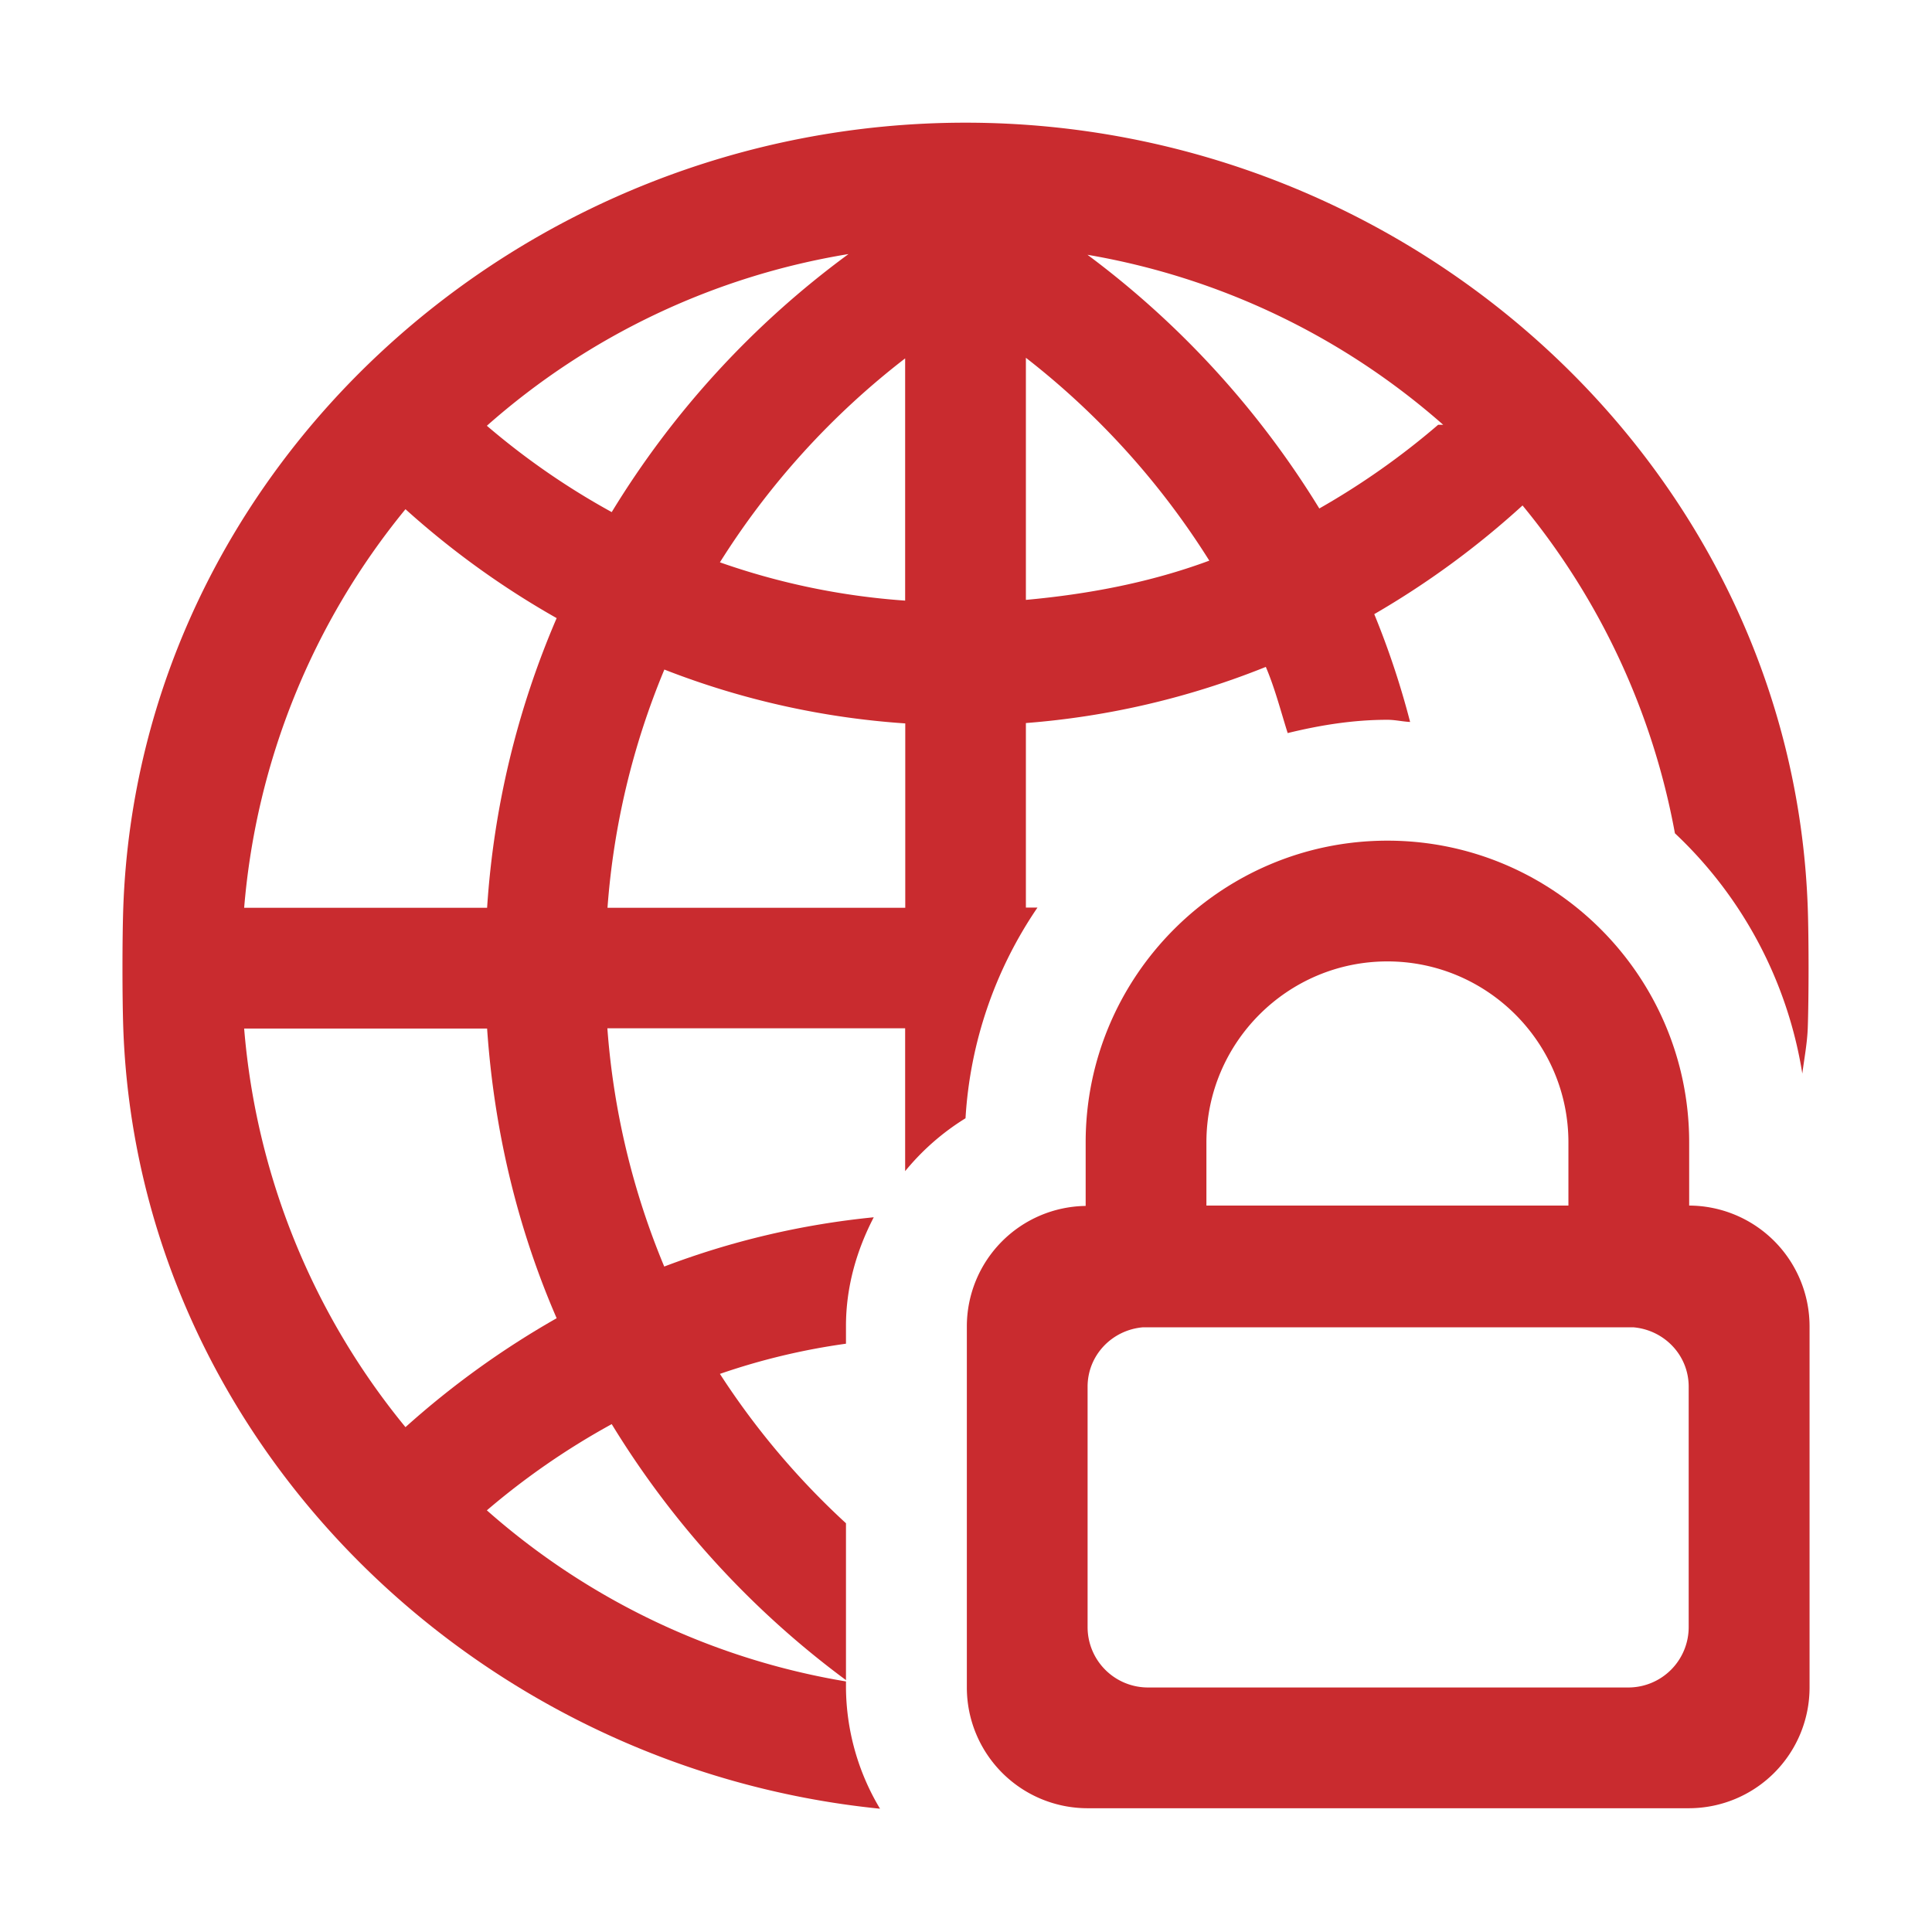 <?xml version="1.0" standalone="no"?><!DOCTYPE svg PUBLIC "-//W3C//DTD SVG 1.1//EN" "http://www.w3.org/Graphics/SVG/1.1/DTD/svg11.dtd"><svg t="1684246077619" class="icon" viewBox="0 0 1024 1024" version="1.1" xmlns="http://www.w3.org/2000/svg" p-id="3328" xmlns:xlink="http://www.w3.org/1999/xlink" width="512" height="512"><path d="M895.296 638.976v-33.472c0-88.192-71.744-159.936-159.936-159.936S575.424 517.312 575.424 605.504v33.664a63.872 63.872 0 0 0-62.976 63.808v191.424a64 64 0 0 0 64 64h318.656a64 64 0 0 0 64-64v-191.424a64.064 64.064 0 0 0-63.808-64z m-255.872-33.472c0-52.928 43.072-95.936 95.936-95.936s95.936 43.008 95.936 95.936v33.472H639.424v-33.472z m255.616 256.896a32 32 0 0 1-32 32H608.448a32 32 0 0 1-32-32v-127.424c0-16.768 13.056-30.144 29.44-31.488h259.712c16.384 1.344 29.44 14.72 29.44 31.488v127.424z" fill="#C92B2F" p-id="3329"></path><path d="M543.744 481.152v-97.92a429.568 429.568 0 0 0 127.168-29.76c4.8 11.264 7.872 23.296 11.584 35.072 17.024-4.16 34.56-7.04 52.864-7.04 4.096 0 8 0.96 12.032 1.152a443.136 443.136 0 0 0-19.008-57.152c28.16-16.32 54.464-35.584 78.592-57.6a381.504 381.504 0 0 1 80.768 173.76 223.168 223.168 0 0 1 67.52 127.36c1.024-8 2.56-15.872 2.88-24 0.576-16 0.576-48 0-64-8.256-232.832-209.792-416-446.4-416-236.608 0-438.144 183.168-446.4 416-0.576 16-0.576 48 0 64 7.744 217.792 185.536 392 401.088 413.632a126.336 126.336 0 0 1-18.048-64.448v-3.008a382.4 382.4 0 0 1-190.336-90.688 391.488 391.488 0 0 1 66.176-45.696 479.36 479.36 0 0 0 124.16 135.68v-83.136a409.6 409.6 0 0 1-66.816-79.168 353.152 353.152 0 0 1 66.816-16v-9.408c0-20.8 5.696-40.192 14.72-57.6a431.808 431.808 0 0 0-111.04 26.112 405.248 405.248 0 0 1-30.144-126.272h157.824v75.712a128.64 128.64 0 0 1 32-28.032 221.44 221.44 0 0 1 38.144-111.68h-6.144z m221.184-256h-2.688a400.064 400.064 0 0 1-62.976 44.352 480.192 480.192 0 0 0-122.88-134.464 382.464 382.464 0 0 1 188.544 90.112z m-221.184-35.52a416.384 416.384 0 0 1 97.216 107.52c-30.72 11.392-63.488 17.728-97.216 20.8V189.632z m-328.832 566.784a381.696 381.696 0 0 1-85.504-211.264h128.768c3.712 54.272 16.192 105.92 36.864 153.536a460.352 460.352 0 0 0-80.128 57.728z m43.264-275.264H129.408a382.784 382.784 0 0 1 85.504-211.264c24.576 22.144 51.392 41.472 80.128 57.728a463.872 463.872 0 0 0-36.864 153.536z m-0.128-255.488a382.464 382.464 0 0 1 191.68-91.008 478.4 478.4 0 0 0-125.504 136.768 391.872 391.872 0 0 1-66.176-45.76z m221.696 255.488H321.984a405.248 405.248 0 0 1 30.144-126.272 430.08 430.08 0 0 0 127.68 28.544v97.728z m0-162.816a374.144 374.144 0 0 1-98.176-20.288 416 416 0 0 1 98.176-108.096v128.384z" fill="#C92B2F" p-id="3330"></path></svg>